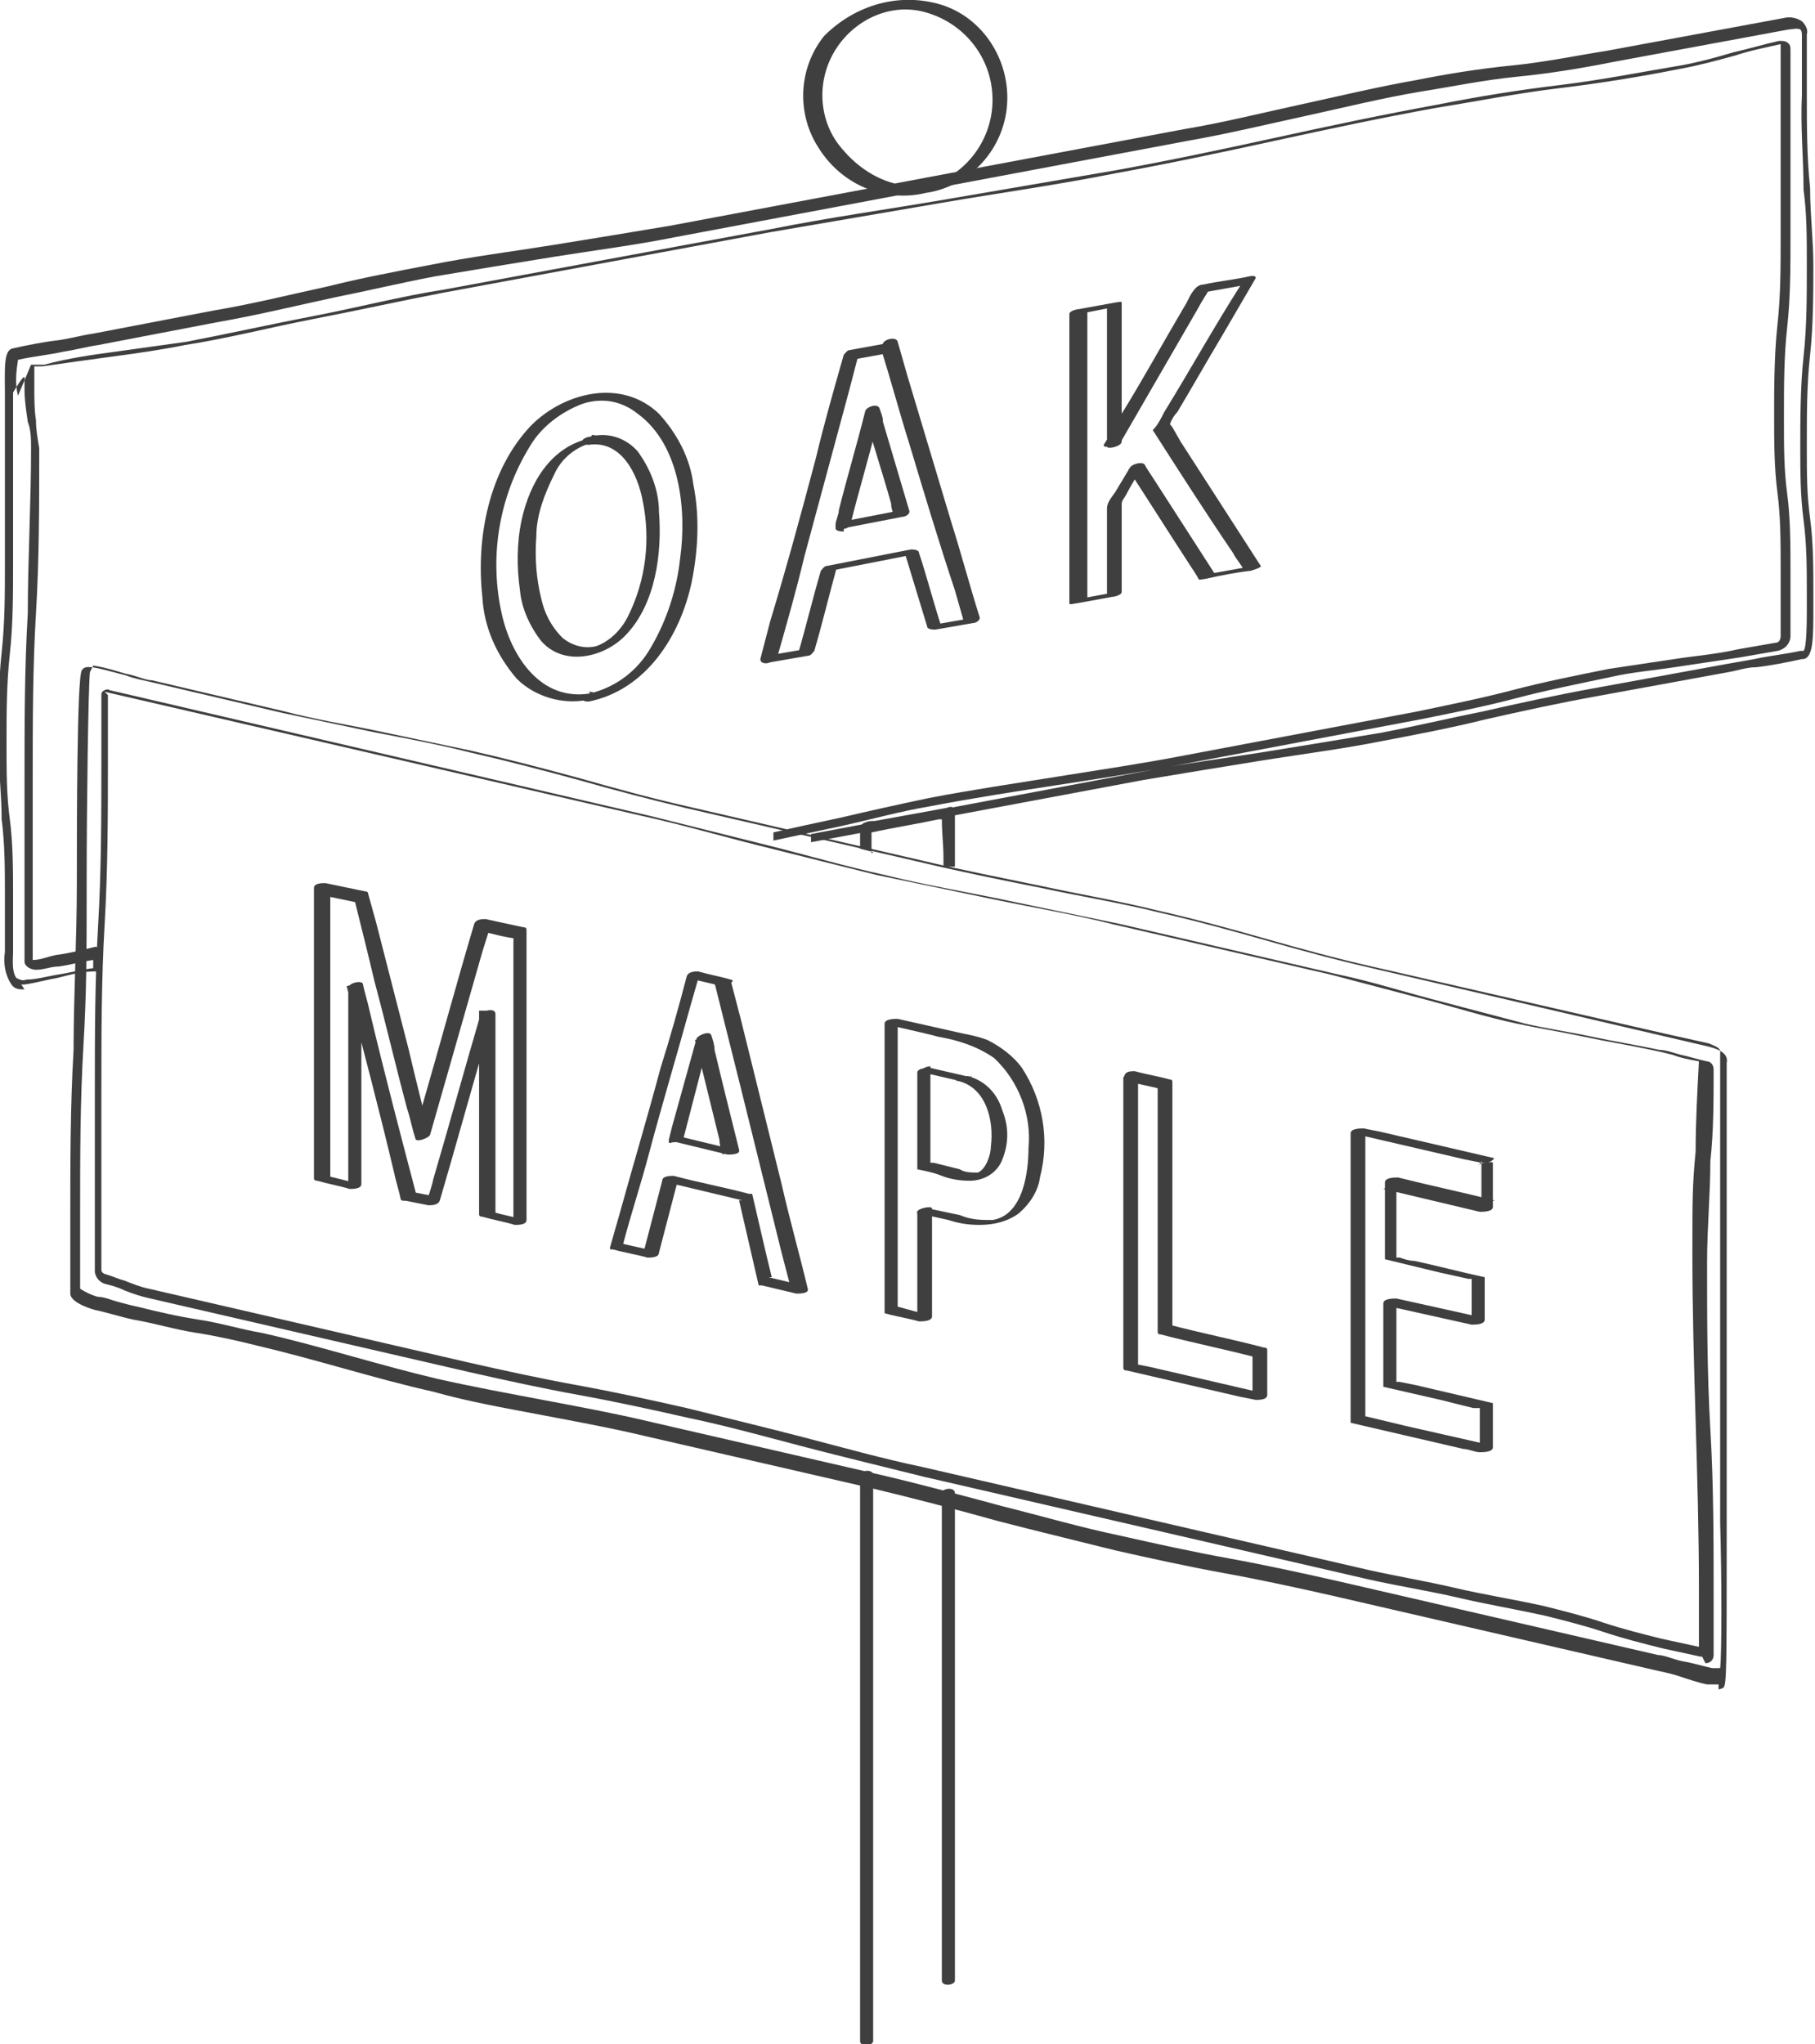 <svg height="125" viewBox="0 0 111 125" width="111" xmlns="http://www.w3.org/2000/svg"><g fill="#3f3f3f"><path d="m52.6 90.2v34.6c0 .4.8.3.8 0v-34.6c0-.4-.8-.3-.8 0"/><path d="m58.4 121.1v-29.8c0-.4-.8-.3-.8 0v29.8c0 .4.8.3.8 0"/><path d="m36.1 42.4c-3 .5-4.8-2.2-5.4-4.8-.8-3.5-.2-7.2 1.7-10.3.7-1.2 1.9-2.1 3.2-2.6 1.2-.4 2.4-.2 3.4.6 2.6 1.9 3 5.9 2.6 8.8-.2 1.9-.8 3.8-1.8 5.5-.8 1.4-2.1 2.4-3.7 2.8-.1 0-.5.1-.5.3s.3.2.4.2c3.5-.7 5.6-4 6.3-7.3.4-2 .5-4 .1-6-.2-1.6-1-3.1-2.1-4.3-2.3-2.2-5.8-1.3-7.8.7-2.6 2.7-3.4 6.9-3 10.5.1 1.9.9 3.6 2.1 5 1.1 1.1 2.8 1.6 4.3 1.3.1 0 .5-.1.5-.3s-.3-.2-.4-.2"/><path d="m36.1 26.8c-2.4.5-3.7 2.7-4.2 5-.3 1.4-.3 2.9-.1 4.3.1 1.1.6 2.2 1.3 3.1 1.4 1.6 3.9 1 5.2-.4 1.8-1.9 2.2-5 2-7.5 0-1.3-.5-2.6-1.3-3.7-.7-.8-1.8-1.2-2.9-.9-.1 0-.5.1-.5.3s.3.2.4.2c2-.3 3 1.8 3.3 3.4.5 2.4.2 4.9-.9 7.1-.4.8-1.1 1.5-1.9 1.8-.7.2-1.5 0-2.1-.5-.7-.7-1.1-1.5-1.3-2.4-.3-1.2-.4-2.5-.3-3.8 0-1.3.5-2.6 1.1-3.8.4-.9 1.2-1.6 2.2-1.9.1 0 .5-.1.5-.3s-.3-.2-.4-.2"/><path d="m53.9 21.4c.6 1.9 1.1 3.8 1.7 5.7.9 3 1.8 6 2.8 9 .2.7.4 1.4.6 2.1.1-.1.3-.3.4-.4l-2.3.4.5.2c-.5-1.5-.9-3.1-1.4-4.6 0-.2-.4-.2-.5-.2l-5.1 1c-.2 0-.3.2-.4.3-.5 1.7-.9 3.4-1.4 5.1.1-.1.3-.2.4-.3l-2.3.4c.2 0 .4.2.6.2.6-2.1 1.2-4.2 1.7-6.3.9-3.3 1.8-6.7 2.7-10l.6-2.3-.4.3 2.2-.4c.2 0 .4-.2.4-.4s-.4-.2-.5-.2l-2.2.4c-.2 0-.3.2-.4.3-.6 2.1-1.2 4.2-1.7 6.3-.9 3.4-1.8 6.7-2.8 10l-.6 2.3c0 .3.4.3.6.2l2.3-.4c.2 0 .3-.2.4-.3.5-1.7.9-3.4 1.4-5.2l-.4.3 5.1-1-.6-.2 1.4 4.6c0 .2.4.2.5.2l2.3-.4c.2 0 .5-.2.4-.4-.6-1.9-1.1-3.8-1.7-5.7l-2.7-9c-.2-.7-.4-1.4-.6-2.1-.1-.4-1.1-.1-.9.3"/><path d="m51.6 32.3 3.6-.7c.2 0 .5-.2.4-.4l-1.6-5.4c0-.3-.1-.5-.2-.8-.1-.4-.9-.1-.9.2-.5 2-1.1 4-1.6 6 0 .3-.2.6-.2.9-.1.4.8.3.9 0 .5-2 1.1-4 1.6-6 0-.3.2-.6.2-.9l-.9.2c.5 1.8 1.1 3.6 1.6 5.4 0 .3.1.5.2.8.1-.1.3-.3.4-.4l-3.6.7c-.2 0-.4.2-.4.4s.4.2.5.2"/><path d="m68.5 27.1 4.8-8.3c.2-.4.5-.8.7-1.2-.2 0-.4.2-.5.3l2.8-.5h-.4c-1.6 2.5-3.1 5.2-4.7 7.8-.2.4-.4.8-.7 1.1 1.6 2.5 3.2 5 4.9 7.5.2.4.5.7.7 1.1l.6-.3-2.8.5h.4l-3.8-5.9c-.2-.3-.4-.6-.5-.8-.2-.2-.8 0-.9.2-.3.5-.6 1-.9 1.5-.2.3-.5.6-.5 1v4 1.4c.2-.1.4-.2.6-.3l-2.2.4h.4v-17.7l-.6.3c.7-.1 1.5-.3 2.2-.4-.1 0-.3 0-.4 0v8.5c0 .2.9 0 .9-.3v-8.5c0-.1-.3 0-.4 0l-2.2.4c-.1 0-.6.1-.6.3v17.7c0 .1.3 0 .4 0l2.2-.4c.1 0 .6-.1.6-.3v-5.2s0-.1 0-.2 0 0 0 0c0-.2.2-.4.3-.6.3-.6.7-1.2 1-1.7l-.9.2c1.3 2 2.5 3.9 3.8 5.9.2.3.4.6.5.8 0 .1.3 0 .4 0 .9-.2 1.9-.4 2.8-.5 0 0 .7-.2.6-.3l-4.9-7.6-.4-.7s-.1-.2-.2-.3 0-.1 0-.2c.1-.2.2-.4.4-.6.9-1.5 1.8-3.1 2.7-4.6l2.1-3.6c0-.2-.4-.1-.4-.1-.9.2-1.9.3-2.8.5-.3 0-.5.2-.7.5s-.3.6-.5.9c-1.3 2.2-2.5 4.4-3.8 6.5-.4.6-.7 1.3-1.1 1.9 0 .2.3.1.4.1.2 0 .4-.1.5-.3"/><path d="m105.1 103c-.2 0-.5 0-.7 0-.5-.1-1.1-.3-1.7-.5s-1.2-.3-1.6-.4l-19.5-4.5c-2.2-.5-4.5-1-6.7-1.4s-4.5-.9-6.7-1.4c-2.4-.6-4.9-1.2-7.2-1.8-2.5-.7-5.2-1.4-7.7-2l-13.9-3.2c-2.1-.5-4.3-.9-6.4-1.3s-4.4-.8-6.5-1.4c-1.8-.4-3.6-.9-5.4-1.4s-3.6-1-5.3-1.4c-1.2-.3-2.5-.6-3.8-.8s-2.6-.6-3.8-.8c-.5-.1-.8-.2-1.2-.3s-.7-.2-1.2-.3c0 0-1.5-.4-1.5-1v-4.7c0-3.4 0-6.8.2-10.2 0-3.3.2-6.8.2-10.2s0-12.5.3-13c.2-.4.8-.2 2.7.3.5.2 1.1.3 1.5.4l8.1 1.9 5.7 1.2s3.8.7 5.7 1.2c2.2.5 4.5 1.1 6.7 1.7 2.1.6 4.4 1.2 6.5 1.7l14.3 3.3c2.5.6 5 1.1 7.5 1.6 2.3.5 4.8.9 7.2 1.5 2.2.5 4.4 1.1 6.5 1.7s4.3 1.2 6.5 1.7l20.6 4.8v.3-.3c.8.2 1.2.5 1.1 1v3.1 1.6 20.4 3.8c0 7.9 0 9.1-.2 9.3 0 0-.2.1-.3.1m-99.6-62.2c-.1.9-.2 8.2-.2 12.7s0 6.8-.2 10.2-.2 6.8-.2 10.2v4.6c.3.2.7.4 1.1.5.4 0 .8.2 1.2.3s.7.2 1.2.3c1.2.3 2.5.6 3.8.8s2.6.6 3.8.8c1.8.4 3.6.9 5.4 1.4s3.6 1 5.3 1.4c2.2.5 4.4.9 6.5 1.3s4.3.8 6.4 1.3l13.9 3.2c2.6.6 5.2 1.3 7.8 2 2.4.6 4.8 1.3 7.2 1.8 2.2.5 4.5 1 6.7 1.4s4.5.9 6.7 1.4l19.5 4.5c.4 0 1 .3 1.6.4s1.2.3 1.7.4h.5c.1-.8.1-5.5 0-8.9 0-1.4 0-2.7 0-3.8v-20.4c0-.5 0-1 0-1.5 0-1 0-2.1 0-3.1 0-.2-.2-.3-.7-.5l-2.7-.6-17.9-4.1c-2.2-.5-4.4-1.1-6.5-1.7s-4.3-1.2-6.5-1.7c-2.4-.6-4.8-1-7.1-1.5-2.4-.5-5-1-7.5-1.6l-14.3-3.3c-2.2-.5-4.4-1.1-6.5-1.7-2.2-.6-4.5-1.2-6.7-1.7-1.9-.4-3.8-.8-5.7-1.2s-3.8-.7-5.7-1.2l-8.1-1.9c-.4 0-1-.3-1.6-.4-.7-.2-1.3-.4-2-.5zm98.6 60.2s0 0-.1 0l-2.3-.5c-1.2-.3-2.4-.6-3.6-1s-2.4-.7-3.6-1c-1.8-.4-3.6-.7-5.3-1.1s-3.6-.7-5.4-1.1l-27.3-6.3c-2.4-.6-4.9-1.2-7.2-1.8s-4.8-1.3-7.2-1.8c-2.2-.5-4.5-1-6.7-1.4s-4.5-.9-6.7-1.4l-19.5-4.5c-.5-.1-1.1-.3-1.6-.5-.4-.2-.8-.3-1.2-.4-.3-.1-.6-.4-.6-.8v-10.9c0-3.4 0-6.8.2-10.2s.2-6.8.2-10.2 0-1.6 0-2.3c0-.5 0-1 0-1.6 0-.1 0-.2.2-.3 0 0 .2-.1.3 0l33.1 7.7c2.4.6 4.8 1.2 7.2 1.8s4.8 1.3 7.1 1.8c2.4.6 4.8 1 7.2 1.5s4.8 1 7.2 1.5l13.4 3.1c1.9.4 3.8 1 5.7 1.5s3.8 1 5.7 1.5c1.3.3 2.7.5 4.1.8s2.7.5 4.1.8c.4 0 .9.2 1.3.3.5.1 1.1.3 1.6.4.2 0 .4.2.4.5 0 1.9 0 3.8-.2 5.6 0 2-.2 4.1-.2 6.2 0 3.4 0 6.8.2 10.2s.2 6.8.2 10.2v3.6c0 .3-.2.5-.5.5m-97.7-59.2v1.5 2.3c0 3.4 0 6.8-.2 10.2s-.2 6.8-.2 10.2v10.9c0 .1 0 .2.2.3.4.1.8.3 1.2.4.5.2 1 .4 1.5.5l19.5 4.5c2.2.5 4.5 1 6.7 1.4s4.5.9 6.7 1.4c2.4.6 4.9 1.2 7.2 1.8s4.8 1.3 7.2 1.8l27.3 6.3c1.8.4 3.6.7 5.3 1.1s3.6.7 5.4 1.1c1.2.3 2.4.6 3.6 1s2.4.7 3.6 1l2.3.5v-3.6c0-3.4-.1-6.8-.2-10.2s-.2-6.8-.2-10.2 0-4.2.2-6.3c0-1.8.1-3.6.2-5.5-.5-.1-1.1-.2-1.6-.4-.4-.1-.8-.2-1.3-.3-1.4-.3-2.7-.5-4.1-.8s-2.7-.5-4.1-.8c-1.9-.4-3.8-1-5.7-1.5s-3.8-1-5.7-1.5l-13.4-3.1c-2.4-.6-4.8-1-7.2-1.5s-4.8-1-7.2-1.5c-2.4-.6-4.8-1.2-7.2-1.8s-4.8-1.3-7.1-1.8l-32.9-7.6z"/><path d="m25.5 73.2c-1-3.8-2-7.6-2.9-11.4-.1-.5-.3-1.1-.4-1.6 0-.3-.9-.1-.9.2v12.3c.2 0 .5-.2.7-.3l-2-.5s.1.1.2.2v-17.7l-.7.3 2.4.5s-.1 0-.2-.1c.4 1.6.8 3.2 1.2 4.9.7 2.6 1.3 5.2 2 7.8.2.6.3 1.2.5 1.8 0 .3.8 0 .9-.2l3.2-11.2.5-1.6-.7.3c.8.2 1.5.4 2.3.5 0 0-.1-.1-.2-.2v17.7l.7-.3c-.7-.2-1.3-.3-2-.5 0 0 .1.1.2.2v-12.3c0-.4-.8-.2-.9 0-1 3.4-1.9 6.7-2.9 10.1-.1.5-.3 1-.4 1.4l.7-.3-1.5-.3c-.2 0-.5 0-.6.2-.1.1-.1.3 0 .3l1.5.3c.2 0 .6 0 .7-.3 1-3.4 1.9-6.7 2.9-10.1.1-.5.3-1 .4-1.5h-.9v12.4c0 .1 0 .2.2.2.7.2 1.3.3 2 .5.2 0 .7 0 .7-.3v-17.7c0-.1 0-.2-.2-.2l-2.3-.5c-.2 0-.6 0-.7.3-1.1 3.7-2.1 7.4-3.2 11.2l-.5 1.6.9-.2c-.4-1.6-.8-3.2-1.2-4.9l-2-7.8-.5-1.8s0-.1-.2-.1l-2.4-.5c-.2 0-.7 0-.7.3v17.7c0 .1 0 .2.2.2.7.2 1.3.3 2 .5.2 0 .7 0 .7-.3v-12.3l-.9.2c1 3.8 2 7.6 2.9 11.4.1.5.3 1.1.4 1.6 0 .3 1 0 .9-.2"/><path d="m43.7 60.1 1.6 6.4 2.5 10.1.6 2.3c.2-.1.5-.2.7-.3l-2.1-.5h.2c-.4-1.6-.8-3.4-1.2-5.1 0 0-.1 0-.2 0-1.5-.4-3.1-.7-4.6-1.1-.2 0-.7 0-.7.3l-1.2 4.6c.2 0 .5-.2.7-.3-.7-.2-1.4-.3-2.1-.5 0 0 .1 0 .2.1.5-1.9 1.1-3.7 1.6-5.6.8-3 1.7-6 2.5-8.9l.6-2.1-.7.3c.7.2 1.3.3 2 .5.2 0 1-.3.6-.4-.7-.2-1.3-.3-2-.5-.2 0-.6 0-.7.3-.5 1.9-1 3.7-1.6 5.6-.8 3-1.7 6-2.5 8.9l-.6 2.1c0 .1 0 .1.2.1.7.2 1.4.3 2.1.5.2 0 .7 0 .7-.3.4-1.5.8-3.1 1.2-4.6-.2 0-.5.2-.7.3l4.6 1.1s-.1 0-.2 0c.4 1.7.8 3.5 1.2 5.2h.2l2.1.5c.2 0 .8 0 .7-.3-.5-2.1-1.1-4.2-1.6-6.4l-2.5-10.1c-.2-.8-.4-1.5-.6-2.3 0-.3-1 0-.9.2"/><path d="m41.2 69.8 3.3.8c.2 0 .8 0 .7-.3-.5-2-1-4-1.5-6.1 0-.3-.1-.6-.2-.9s-.8 0-.9.2l-1.5 5.4-.2.8c0 .3.8.1.9-.1l1.4-5.4c0-.3.1-.5.2-.8l-.9.2 1.5 6.1c0 .3.1.6.2.9l.7-.3-3.3-.8c-.2 0-1 .3-.6.4"/><path d="m56.1 74.1v6.6c.3 0 .5-.2.8-.3l-.9-.2c-.4-.1-.7-.2-1.1-.3-.1 0 0 0 0 0 0-.1 0-.3 0-.4v-17.2l-.8.3c1.1.3 2.2.5 3.3.8 1.2.2 2.4.6 3.4 1.3 1.5 1.4 2.3 3.5 2.1 5.5 0 1.4-.3 4.1-2.2 4.4-.7 0-1.3 0-2-.3l-1.9-.4c-.2 0-.4 0-.6.1 0 0-.3.2 0 .2l1.8.4c.6.2 1.2.3 1.9.3.9 0 1.7-.2 2.4-.7.7-.6 1.2-1.4 1.3-2.2.6-2.3.2-4.7-1.1-6.7-.5-.7-1.3-1.3-2.1-1.7-.5-.2-1-.3-1.5-.4l-4-.9c-.2 0-.8 0-.8.3v17.7s0 0 0 0c.7.2 1.4.3 2.1.5.2 0 .8 0 .8-.3v-6.6c0-.2-.9 0-.9.2"/><path d="m59.5 65.9-2.6-.6c-.2 0-.8 0-.8.3v5.9s0 0 0 0c.5.1 1 .2 1.5.4s1.1.3 1.7.3c.9 0 1.7-.5 2-1.3.4-1 .4-2 0-3-.3-1-1-1.8-2.1-2.1-.2 0-.4 0-.6.1 0 0-.3.2 0 .2 1.7.4 2.2 2.4 2 4 0 .5-.3 1.4-.8 1.6-.4 0-.8 0-1.1-.2l-1.6-.4s-.1 0-.2 0c-.2 0 0 0 0 0v-.2-5.7c-.3 0-.5.2-.8.3l2.6.6c.2 0 .4 0 .6-.1 0 0 .3-.2 0-.2"/><path d="m68.9 66.1c.7.2 1.4.3 2.1.5l-.2-.2v15c0 .1 0 .2.2.2 1.9.5 3.9.9 5.8 1.4l-.2-.2v2.7c.2-.1.5-.2.7-.3l-6.9-1.6-1-.2s.1.1.2.2v-17.7c0-.4-.9-.2-.9 0v17.7c0 .1 0 .2.2.2l6.9 1.6 1 .2c.2 0 .7 0 .7-.3v-2.7c0-.1 0-.2-.2-.2-1.9-.5-3.9-.9-5.8-1.4 0 0 .1.1.2.2v-15c0-.1 0-.2-.2-.2-.7-.2-1.4-.3-2.1-.5-.2 0-.5 0-.6.2-.1.1 0 .3 0 .4"/><path d="m90.6 71v2.7l.8-.3c-2-.5-3.9-.9-5.9-1.4-.2 0-.8 0-.8.3v4.7s0 0 0 0l3.3.8 1.8.4h.2v.7 2l.8-.3-5.4-1.2c-.2 0-.8 0-.8.3v5.1s0 0 0 0l3.5.8 2 .5h.4v.4 2.2c.3 0 .5-.2.8-.3l-5.3-1.2c-.8-.2-1.7-.4-2.5-.6-.2 0 0 0 0 0 0-.2 0-.3 0-.5v-17.1l-.8.3 6.9 1.6 1 .2c.2 0 .4 0 .6-.1 0 0 .3-.2.1-.2l-6.9-1.6-1-.2c-.2 0-.8 0-.8.3v17.7s0 0 0 0l6.9 1.6c.3 0 .7.2 1 .2.2 0 .8 0 .8-.3v-2.7s0 0 0 0l-4.7-1.1-1-.2s-.1 0-.2 0c0-.3 0-.7 0-1v-4l-.8.3 5.4 1.2c.2 0 .8 0 .8-.3v-2.6s0 0 0 0c-1.4-.3-2.9-.7-4.3-1-.3 0-.6-.1-.9-.2 0 0-.1 0-.2 0 0-.3 0-.6 0-.9v-3.6c-.3 0-.5.2-.8.3l5.9 1.4c.2 0 .8 0 .8-.3v-2.7c0-.1-.9 0-.9.2"/><path d="m1.5 60.5c-.3 0-.6 0-.8-.3-.4-.6-.5-1.3-.4-2 0-.1 0-.2 0-.3v-3.1c0-1.6 0-3.2-.2-4.7 0-1.5-.2-3.2-.2-4.7s0-3.7.2-5.5.2-3.6.2-5.4v-9.1c0-.3 0-.7 0-1.1 0-1.8-.1-2.9.5-3 .9-.2 1.9-.4 2.8-.5.7-.1 1.4-.3 2.1-.4l7.3-1.4c2.4-.4 4.8-1 7.1-1.5 2-.5 4.1-.9 6.2-1.3 2.5-.5 4.9-.8 7.4-1.2s4.9-.8 7.3-1.2l31.4-5.9c2.4-.4 4.8-1 7.1-1.5s4.8-1.1 7.1-1.5c2-.4 3.9-.7 5.9-.9s3.9-.6 5.8-.9l10.8-2c.4-.1.8 0 1.1.2.2.2.4.5.3.8v1.1.5 2c0 1.9 0 3.9.2 5.8 0 1.6.2 3.2.2 4.7s0 3.7-.2 5.5-.2 3.6-.2 5.5 0 3 .2 4.5.2 3 .2 4.5 0 .6 0 .9c0 1.9 0 3.1-.6 3.2 0 0 0 0-.1 0-.9.2-1.9.4-2.8.5-.6 0-1.1.2-1.7.3l-8.2 1.5c-2.2.4-4.5.9-6.7 1.4-2 .5-4.1.9-6.2 1.3-2.5.5-4.9.8-7.4 1.2s-4.9.8-7.3 1.2l-20.3 3.8v-.5s20.2-3.8 20.2-3.8c2.5-.5 4.9-.8 7.4-1.2s4.9-.8 7.3-1.2c2.1-.4 4.2-.9 6.2-1.3 2.2-.5 4.5-1 6.7-1.4l8.2-1.5c.6-.1 1.1-.2 1.7-.3.9-.2 1.9-.3 2.8-.5h.2c.2-.2.2-1.9.2-2.6 0-.3 0-.7 0-.9 0-1.5 0-3-.2-4.5s-.2-3-.2-4.5 0-3.7.2-5.5.2-3.6.2-5.5 0-3.2-.2-4.7c0-1.9-.2-3.9-.1-5.8v-2c0-.2 0-.4 0-.6 0-.3 0-.6 0-.9 0-.3 0-.4-.1-.5-.2-.1-.5 0-.7 0l-10.8 2c-2 .4-3.9.7-5.9.9s-3.9.6-5.8.9c-2.4.4-4.8 1-7.1 1.5s-4.8 1.1-7.1 1.5l-31.4 5.9c-2.5.5-4.9.8-7.4 1.2s-4.9.8-7.3 1.2c-2.1.4-4.2.9-6.2 1.3-2.3.5-4.8 1.1-7.1 1.5l-7.3 1.4c-.7.1-1.4.3-2.1.4-.9.2-1.9.3-2.8.5-.1.7-.2 1.4 0 2.2l.8-1.9h.3s0 0 0 0h.5c1.5-.4 2.9-.6 4.4-.8 1.4-.2 2.9-.4 4.3-.6 2.6-.5 5.3-1.1 7.9-1.6s5.3-1.2 7.9-1.6l20-3.7c3.5-.7 7.1-1.2 10.6-1.8s7-1.2 10.5-1.8c3.3-.6 6.6-1.3 9.8-2s6.5-1.4 9.8-2c2.5-.5 5-.9 7.5-1.2s5-.8 7.4-1.2c1.1-.2 2.2-.5 3.2-.8.9-.2 1.9-.5 2.8-.7.2 0 .4 0 .5.1.2.1.2.3.2.5v11.4c0 1.8 0 3.7-.2 5.5s-.2 3.6-.2 5.5 0 3.2.2 4.7.2 3.2.2 4.7v3.1.5.4c0 .4-.3.8-.8.9l-2.3.4c-1.3.2-2.7.4-4 .6s-2.6.3-3.9.6c-1.9.4-3.9.8-5.8 1.3s-3.9.9-5.9 1.3l-14.3 2.7c-2.6.5-5.2.9-7.8 1.3s-5.2.8-7.8 1.3c-1.8.3-3.6.8-5.4 1.2-1.4.3-2.8.6-4.2.9v-.5c1.3-.3 2.7-.6 4.1-.9 1.7-.4 3.5-.8 5.4-1.2 2.6-.5 5.3-.9 7.8-1.3s5.2-.8 7.8-1.3l14.3-2.7c1.9-.4 3.9-.8 5.8-1.3s3.9-.9 5.9-1.3c1.3-.2 2.7-.4 4-.6s2.6-.3 3.9-.6l2.3-.4c.2 0 .3-.2.3-.4s0-.3 0-.5 0-.3 0-.5v-3.1c0-1.6 0-3.2-.2-4.7s-.2-3.2-.2-4.7 0-3.7.2-5.5.2-3.6.2-5.4v-11.8s0 0 0 0c-.9.2-1.9.4-2.8.7-1.1.3-2.2.6-3.3.8-2.5.5-5 .9-7.5 1.2s-5 .8-7.5 1.2c-3.3.6-6.6 1.3-9.8 2s-6.5 1.4-9.8 2c-3.5.7-7.1 1.2-10.6 1.8s-7 1.2-10.5 1.8l-20 3.7c-2.6.5-5.3 1.1-7.9 1.6s-5.3 1.2-7.9 1.6c-1.5.3-2.9.5-4.4.7s-2.9.4-4.3.6h-.5v.2.5.7c0 .6 0 1.3.1 1.9 0 .6.1 1.1.2 1.7 0 3.4 0 6.8-.2 10.1s-.2 6.7-.2 10.1v11.1s0 0 0 0c.5 0 .9-.2 1.4-.3.8-.1 1.6-.3 2.4-.5h.1s.2.1.2.1v1.4c-.1 0-.3 0-.3 0-.8 0-1.5.2-2.3.4-.6.1-1.3.3-2 .4h-.2m-.5-36.1s0 0 0 .1v1.2 9.1c0 1.8 0 3.7-.2 5.5s-.2 3.6-.2 5.4 0 3.2.2 4.7.2 3.2.2 4.7v3.1.3c0 .4-.1 1.2.2 1.6.2.1.4.2.6.1.6 0 1.3-.2 1.9-.3.7-.1 1.4-.3 2.2-.4v-.5c-.7.1-1.4.3-2.1.4-.5 0-.9.2-1.4.2-.3 0-.7-.2-.7-.5 0 0 0 0 0-.1v-11.1c0-3.4 0-6.8.2-10.1 0-3.3.2-6.7.2-10.1 0-.5 0-1.1-.2-1.6-.1-.7-.2-1.3-.2-2 0-.2 0-.4 0-.7s-.7.9-.7.9z"/><path d="m57.6.3c-2.6-.8-5.3 0-7.2 1.9-1.6 2-1.7 4.8-.3 6.9 1.4 2.2 4 3.3 6.5 2.7 2.8-.4 4.9-2.8 5-5.6.1-2.6-1.5-5.1-4-5.9m-.3 10.8c-2.1.8-4.4-.3-5.8-2-1.4-1.6-1.6-4-.5-5.9s3.3-3 5.4-2.5c2.5.6 4.3 2.8 4.3 5.4 0 2.2-1.3 4.2-3.4 5.1"/><path d="m53.3 52.2c0-.2 0-.4 0-.6s0-.5 0-.7c1.4-.3 2.7-.5 4.1-.8h.2c0 .8.1 1.6.1 2.3v.6h.7v-3.4c0-.3-.3-.3-.5-.2l-4.4.8c-.2 0-.4 0-.6.1-.1 0-.3.2-.3.3v1.3l.8.2z"/></g></svg>